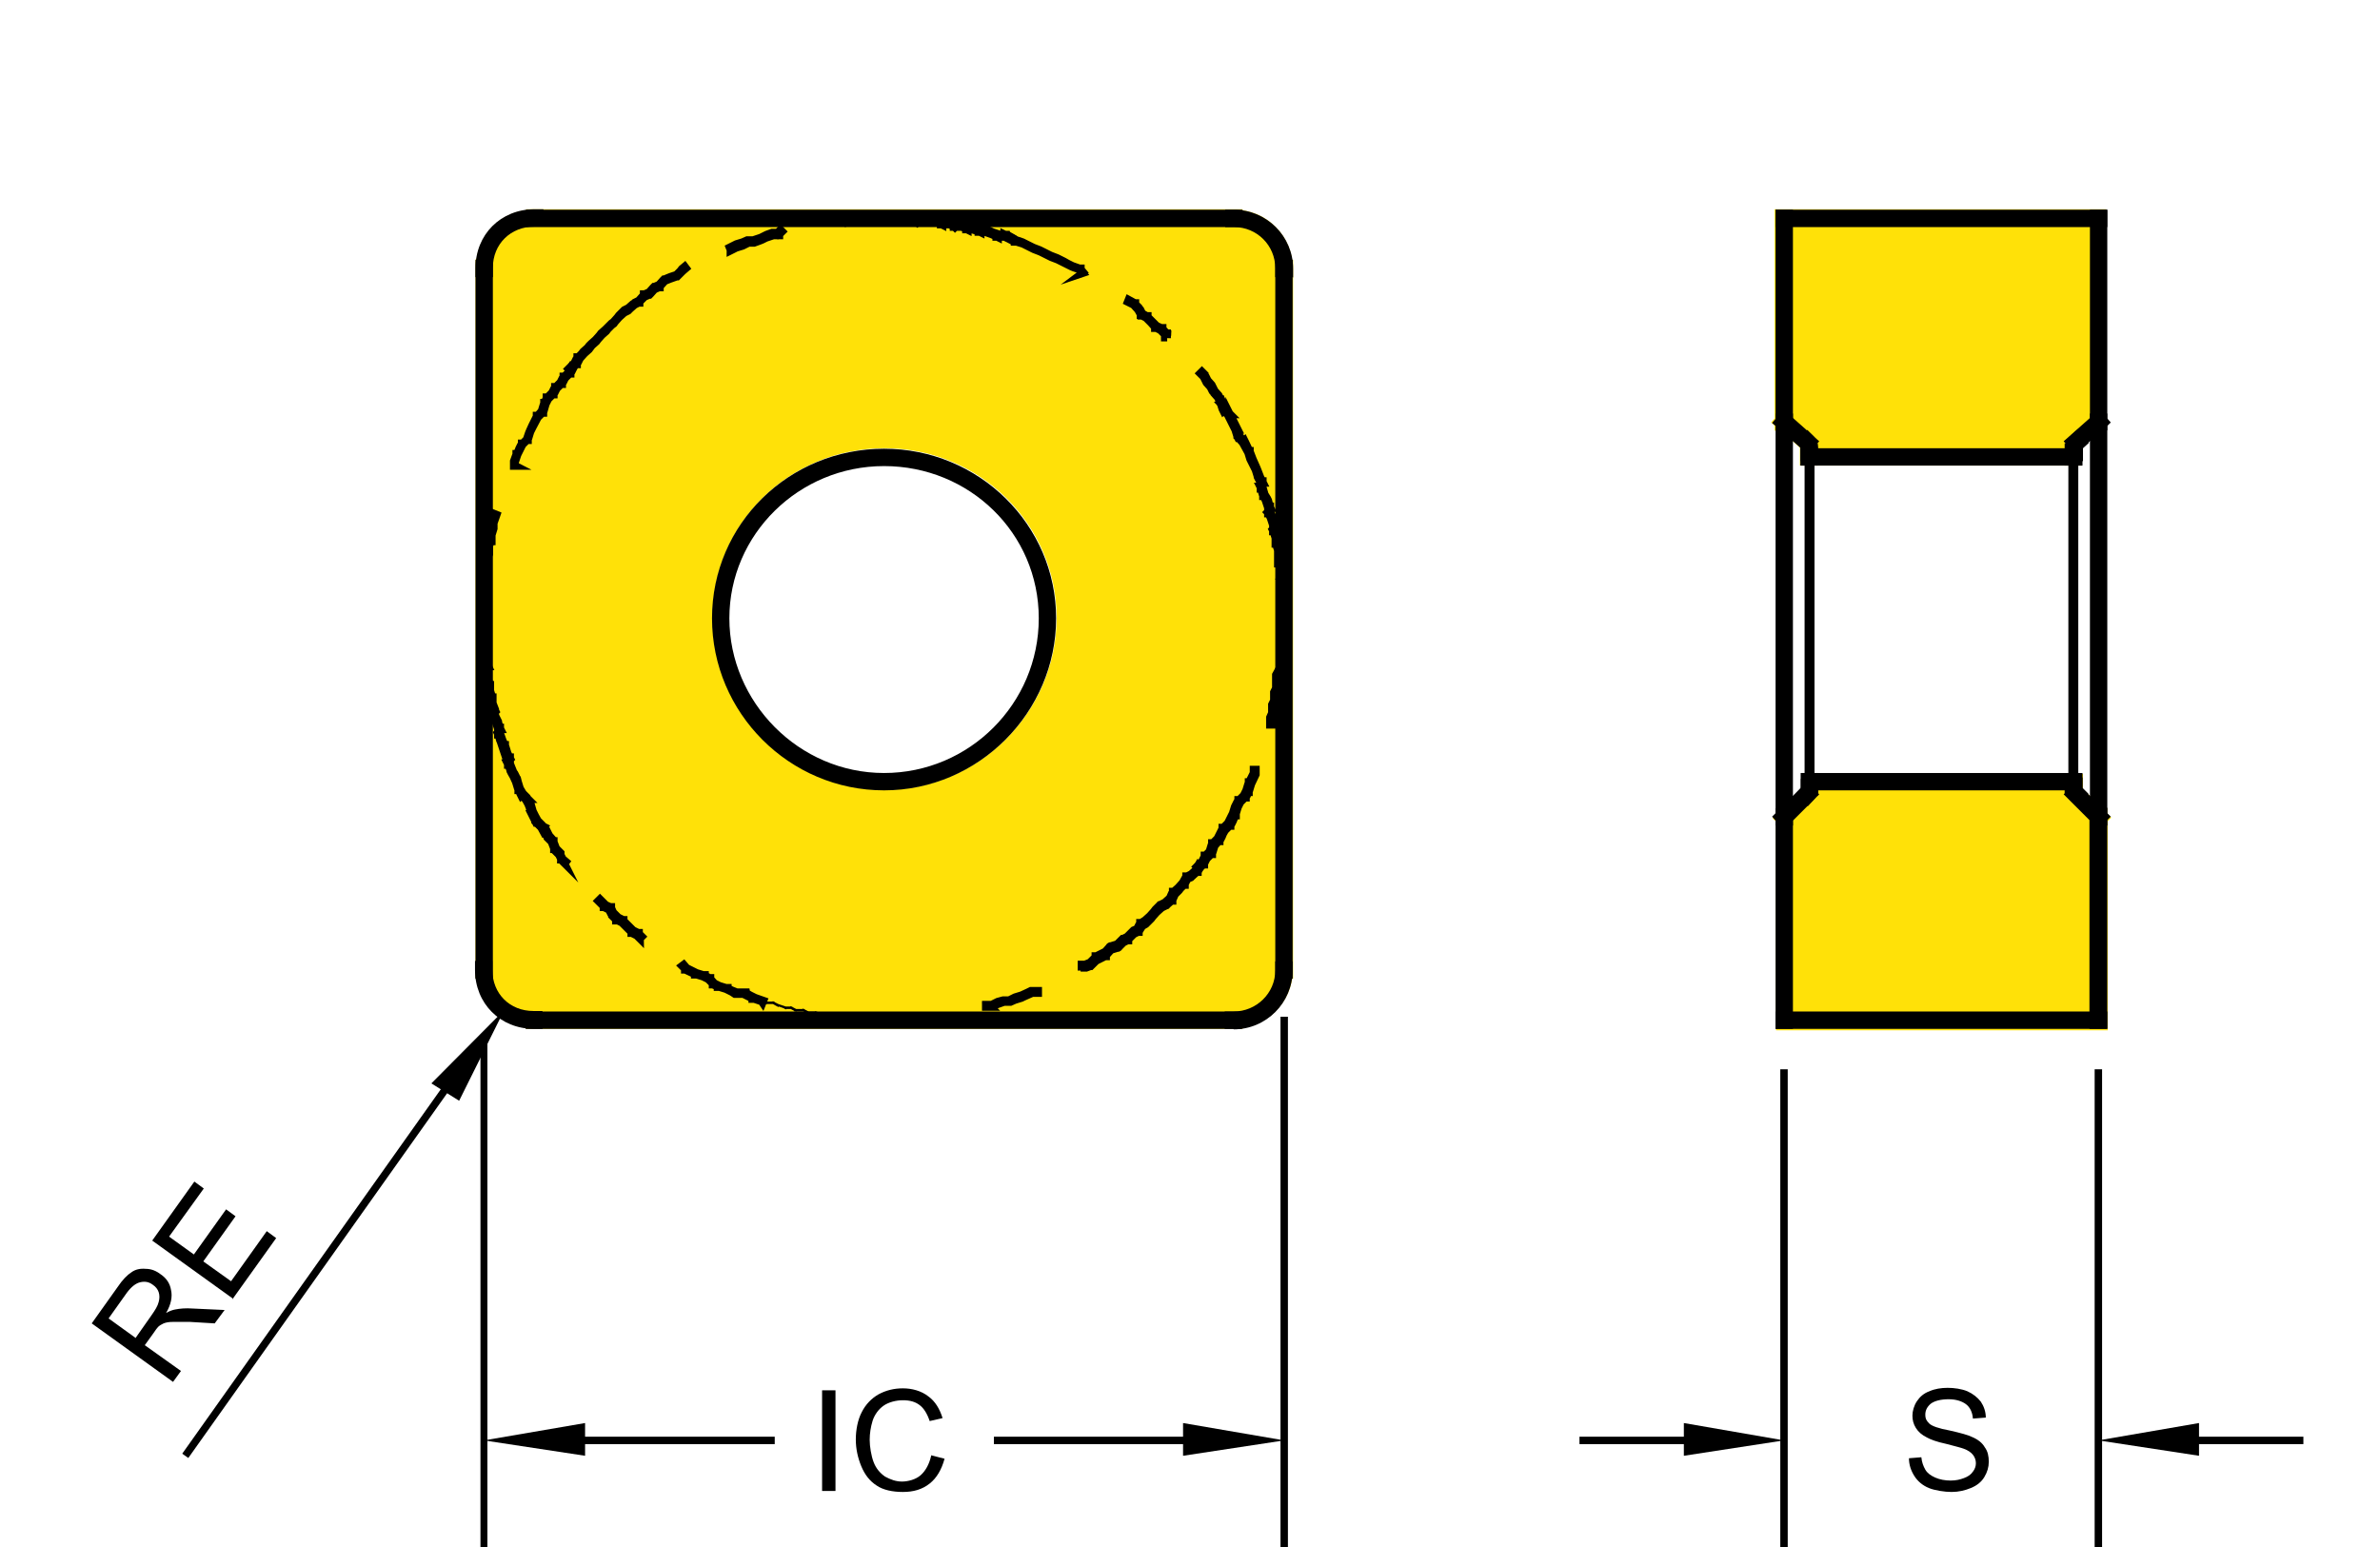 <?xml version="1.0" encoding="UTF-8"?><svg id="Layer_1" xmlns="http://www.w3.org/2000/svg" viewBox="0 0 480 312"><defs><style>.cls-1,.cls-2,.cls-3,.cls-4{fill:none;}.cls-2{stroke-width:1.4px;}.cls-2,.cls-3{stroke-linecap:square;stroke-linejoin:bevel;}.cls-2,.cls-3,.cls-4{stroke:#000;}.cls-5{fill:#ffe108;}.cls-3,.cls-4{stroke-width:1.5px;}.cls-4{stroke-miterlimit:10;}.cls-6{isolation:isolate;}.cls-7{fill-rule:evenodd;}</style></defs><g id="DRW_YG-1_Turning_Insert_SNMG-MM.svg"><polyline class="cls-1" points="0 0 0 303.3 480 303.3 480 0"/><path class="cls-5" d="m425,164v-1h-1l-2.4-2.4-.3-.3h0s-1.2-1.2-1.2-1.2c0,0,0-.2,0-.3v-2.7h-56.8v3.1l-1.6,1.6-2.5,2.5h-1v1l-.7.7.7.7v42.1h66.9v-3.5h0v-37.6h0v-1.1l.7-.7-.7-.7h0Z"/><path class="cls-5" d="m358.1,86.9h1.1l2.4,2.1,1.4,1.3c0,.1,0,.5,0,.9v2.7h56.8v-1h0v-1.8c0-.2,0-.6,0-.8l1.2-1.1h0s.3-.3.3-.3l2.4-2.2h1.1v-1l.7-.6-.7-.8v-42.1h-66.9v42.2l-.7.8.7.6v1Z"/><path class="cls-5" d="m260.6,52.4c-.8-5.2-4.8-9.2-10-10v-.2H106.1v.2c-5.3.7-9.2,4.6-10,9.9h-.2v145h.2c.7,5.3,4.7,9.3,10,10v.2h144.5v-.2c5.1-.8,9.2-4.8,10-9.9h.2V52.4h-.2Zm-82.2,106.9c-19.1,0-34.7-15.6-34.7-34.7s15.6-34.2,34.7-34.2,34.7,15.3,34.7,34.2-15.6,34.7-34.7,34.7"/><line class="cls-3" x1="359.8" y1="216.4" x2="359.8" y2="311.3"/><line class="cls-3" x1="423.2" y1="216.4" x2="423.2" y2="311.3"/><line class="cls-3" x1="339.6" y1="290.5" x2="319.3" y2="290.5"/><line class="cls-3" x1="443.5" y1="290.5" x2="463.8" y2="290.5"/><polygon class="cls-7" points="339.6 293.6 359.8 290.5 339.6 287 339.6 293.6"/><polygon class="cls-7" points="443.5 287 423.2 290.5 443.5 293.6 443.5 287"/><g class="cls-6"><path d="m385,294.1l2.5-.2c.1,1,.4,1.8.8,2.5s1.1,1.2,2,1.6c.9.4,2,.6,3.1.6s1.9-.2,2.7-.5c.8-.3,1.4-.7,1.8-1.3.4-.5.6-1.1.6-1.7s-.2-1.2-.6-1.7-1-.9-1.8-1.2c-.5-.2-1.7-.5-3.6-1-1.9-.4-3.2-.9-3.9-1.3-1-.5-1.7-1.1-2.2-1.9-.5-.8-.7-1.6-.7-2.5s.3-2,.9-2.9c.6-.9,1.4-1.6,2.5-2,1.1-.5,2.4-.7,3.7-.7s2.8.2,4,.7c1.1.5,2,1.2,2.7,2.1.6.9,1,2,1,3.2l-2.6.2c-.1-1.3-.6-2.3-1.4-2.9s-2-1-3.5-1-2.8.3-3.6.9c-.7.6-1.1,1.3-1.1,2.2s.3,1.3.8,1.8c.5.5,1.9,1,4.1,1.4,2.2.5,3.7.9,4.5,1.3,1.2.5,2.1,1.2,2.6,2.1.6.8.8,1.8.8,2.9s-.3,2.1-.9,3.1c-.6,1-1.5,1.7-2.7,2.2-1.2.5-2.5.8-3.9.8s-3.4-.3-4.6-.8c-1.2-.5-2.2-1.3-2.9-2.4s-1.1-2.3-1.1-3.6Z"/></g><polyline class="cls-1" points="0 0 0 303.3 480 303.3 480 0"/><line class="cls-3" x1="89.6" y1="220" x2="37.8" y2="293"/><g class="cls-6"><path d="m34.9,278.7l-16.4-11.8,5.2-7.3c1-1.5,2-2.5,2.8-3,.8-.6,1.8-.8,2.9-.7,1.1,0,2.1.4,3,1.1,1.2.8,1.9,1.9,2.1,3.2.3,1.3,0,2.9-1,4.6.7-.4,1.3-.6,1.8-.7,1-.2,2.2-.3,3.5-.2l6.5.3-2,2.7-5-.3c-1.4,0-2.6,0-3.4,0-.8,0-1.4.1-1.9.3-.4.2-.8.4-1.1.7-.2.2-.5.6-.9,1.2l-1.8,2.5,7.3,5.2-1.6,2.2Zm-7.6-8.8l3.3-4.7c.7-1,1.2-1.8,1.4-2.6.2-.7.2-1.4,0-2-.2-.6-.6-1.1-1.2-1.5-.8-.6-1.6-.7-2.5-.5-.9.2-1.8.9-2.7,2.1l-3.7,5.2,5.4,3.9Z"/></g><g class="cls-6"><path d="m47.1,262l-16.4-11.8,8.5-11.9,1.9,1.4-7,9.7,5,3.6,6.5-9.1,1.9,1.4-6.5,9.1,5.6,4,7.2-10.1,1.9,1.4-8.8,12.3Z"/></g><polygon class="cls-7" points="92.6 222 101.7 203.7 87 218.5 92.6 222"/><line class="cls-2" x1="97.6" y1="211" x2="97.6" y2="311.3"/><line class="cls-3" x1="259" y1="205.8" x2="259" y2="311.3"/><polyline class="cls-1" points="0 0 0 303.3 480 303.3 480 0"/><line class="cls-3" x1="118" y1="290.5" x2="155.5" y2="290.5"/><line class="cls-3" x1="238.6" y1="290.5" x2="201.2" y2="290.5"/><polygon class="cls-7" points="118 287 97.6 290.5 118 293.6 118 287"/><polygon class="cls-7" points="238.6 293.6 259 290.5 238.6 287 238.6 293.6"/><g class="cls-6"><path d="m165.8,300.7v-20.3h2.7v20.3h-2.7Z"/></g><g class="cls-6"><path d="m187.8,293.5l2.7.7c-.6,2.2-1.6,3.9-3,5-1.5,1.2-3.3,1.7-5.4,1.7s-4-.4-5.3-1.3c-1.4-.9-2.4-2.2-3.1-3.9s-1.1-3.5-1.1-5.4.4-4,1.2-5.5c.8-1.6,2-2.8,3.4-3.6,1.5-.8,3.1-1.2,4.9-1.2s3.7.5,5.1,1.6c1.4,1,2.3,2.5,2.9,4.4l-2.6.6c-.5-1.5-1.2-2.6-2-3.2-.9-.7-2-1-3.4-1s-2.9.4-3.9,1.1-1.8,1.8-2.2,3c-.4,1.3-.6,2.6-.6,3.9s.3,3.2.8,4.5c.5,1.3,1.3,2.2,2.3,2.9,1.1.6,2.2,1,3.4,1s2.8-.4,3.8-1.3c1-.9,1.7-2.2,2.1-3.9Z"/></g><polyline class="cls-1" points="0 0 0 303.3 480 303.3 480 0"/><rect x="360.9" y="124.7" width=".5" height=".5"/><rect x="421.5" y="83.4" width="3.5" height="83.1"/><rect x="417.9" y="92" width=".5" height="65.9"/><rect class="cls-4" x="417.9" y="92" width=".5" height="65.9"/><rect x="364.7" y="92" width=".5" height="65.9"/><rect class="cls-4" x="364.7" y="92" width=".5" height="65.9"/><polygon points="364.6 91.6 357.4 85.3 359.7 82.6 366.9 89 364.6 91.6"/><rect x="358.1" y="42.3" width="66.9" height="3.5"/><polygon points="418.6 91.6 416.2 89 421.5 84.3 421.5 42.3 425 42.3 425 84.4 425.7 85.2 425 85.9 425 86.8 423.9 86.8 418.6 91.6"/><rect x="358.1" y="204" width="66.9" height="3.5"/><polygon points="361.6 207.5 358.1 207.5 358.1 165.5 357.4 164.7 358.1 164 358.1 163 359.1 163 364.4 157.7 366.9 160.2 361.6 165.5 361.6 207.5"/><polygon points="425 207.5 421.4 207.5 421.4 165.4 416.2 160.2 416.4 160 416.4 155.9 419.9 155.9 419.9 158.9 423.9 162.9 425 162.9 425 164 425.7 164.7 425 165.4 425 207.5"/><rect x="363.2" y="155.9" width="56.8" height="3.5"/><rect x="416.4" y="89.4" width="3.5" height="4.5"/><rect x="363.2" y="155.9" width="3.5" height="4.5"/><path d="m366.6,93.9h-3.5v-4.5h3.5v4.5Zm-5-7.1h-3.5v-44.5h3.5v44.5Z"/><rect x="363.2" y="90.4" width="56.8" height="3.5"/><path d="m361.6,166.5h-3.5v-83.1h3.5v83.1Zm5-73.5h-3.5v-1.8c0-.5,0-.8,0-1l-1.2-1.2,2.6-2.3,1.2,1.2c1,1,1,2.5,1,3.3v1.8Z"/><path d="m420,93h-3.5v-1.8c0-.8,0-2.3,1.1-3.3l1.3-1.2,2.4,2.6-1.2,1.1c0,.2,0,.7,0,.8v1.8Z"/><path d="m364.6,162.6l-2.6-2.4,1.2-1.3,1.3,1.2-1.3-1.2v-1.8l3.5-.3v1.8c0,.6,0,1.7-.9,2.7l-1.2,1.3Z"/><path d="m418.7,162.6l-1.2-1.2c-1-1-1-2.2-1-2.8v-1.8h3.5v1.8c0,.1,0,.3,0,.3l1.2,1.2-2.5,2.4Z"/><rect x="106" y="204" width="144.5" height="3.5"/><rect x="257.2" y="52.4" width="3.5" height="145"/><rect x="106.1" y="42.3" width="144.5" height="3.5"/><rect x="95.9" y="52.4" width="3.5" height="145"/><path d="m178.3,159.4c-19.1,0-34.7-15.6-34.7-34.7s15.6-34.2,34.7-34.2,34.7,15.3,34.7,34.2-15.6,34.7-34.7,34.7m0-65.4c-17.2,0-31.2,13.8-31.2,30.7s14,31.2,31.2,31.2,31.2-14,31.2-31.2-14-30.7-31.2-30.7"/><path d="m248.8,207.5h-1.8v-3.5h1.8c4.6,0,8.4-3.7,8.4-8.3v-1.8h3.5v1.8c0,6.5-5.3,11.9-11.9,11.9"/><path d="m260.7,55.9h-3.5v-1.8c0-4.6-3.7-8.3-8.3-8.3h-1.8v-3.5h1.8c6.5,0,11.9,5.3,11.9,11.9v1.8Z"/><path d="m99.4,55.9h-3.5v-1.8c0-6.8,5.1-11.9,11.9-11.9h1.8v3.5h-1.8c-4.8,0-8.4,3.5-8.4,8.3v1.8Z"/><path d="m109.5,207.5h-1.8c-6.8,0-11.9-5.1-11.9-11.9v-1.8h3.5v1.8c0,4.8,3.5,8.3,8.3,8.3h1.8v3.5Z"/><polygon points="259.2 124.9 258.7 124.9 258.7 118.6 258.3 117.3 258.2 117.3 258.2 117.1 258.1 116.9 258.2 116.8 258.2 114.6 257.8 113.7 257.7 113.7 257.7 113.5 257.7 113.3 257.7 113.3 257.7 111 257.3 109.7 257.2 109.7 257.2 109.5 257.2 109.3 257.2 109.3 257.2 108.5 256.8 107.2 256.7 107.2 256.7 107 256.6 106.8 256.7 106.7 256.7 105.9 256.2 104.4 255.8 103.6 255.7 103.6 255.7 103.4 255.6 103.3 255.7 103.2 255.7 102.4 255.2 100.9 254.8 100.1 254.7 100.1 254.7 99.9 254.6 99.7 254.6 99.7 254.3 98.6 254.2 98.6 254.2 98.3 254.1 98.1 254.2 98.1 254.2 97.3 253.8 96.6 253.8 96.6 253.7 96.4 253.6 96.2 253.6 96.1 253.2 94.8 252.3 93 252.3 93 252.1 92.6 252.1 92.6 251.7 91.3 250.6 89.3 249.8 88.4 249.7 88.4 249.6 88.2 249.5 88.1 249.5 88 249.1 86.7 248.1 84.7 247.6 83.7 246.8 82.8 246.7 82.9 246.6 82.7 246.5 82.5 246.5 82.5 246 80.9 246.4 80.7 247.1 82.4 247.9 83.3 247.9 83.2 248 83.4 248.2 83.6 248.1 83.6 248.5 84.2 248.5 84.2 248.7 84.7 248.7 84.7 249.5 86.3 249.5 86.3 249.7 86.7 249.6 86.7 250.1 88 250.9 88.9 251 88.8 251.1 89 251.2 89.2 251.2 89.2 252 90.9 252.1 90.9 252.1 91.1 252.2 91.3 252.2 91.3 252.7 92.6 253.5 94.4 253.5 94.4 253.7 94.9 253.7 94.9 254.2 96.2 254.6 97 254.7 97 254.7 97.2 254.8 97.4 254.7 97.4 254.7 98.3 255.1 99.7 255.6 100.5 255.6 100.5 255.7 100.7 255.8 100.9 255.8 100.9 256.1 102.1 256.2 102.1 256.2 102.3 256.3 102.5 256.2 102.5 256.2 103.3 256.6 104 256.6 104 256.8 104.5 256.7 104.5 257.1 105.6 257.2 105.6 257.2 105.8 257.3 106 257.2 106 257.2 106.9 257.7 108.2 257.7 108.2 257.7 108.4 257.8 108.6 257.7 108.6 257.7 109.4 258.2 110.7 258.2 110.7 258.2 110.9 258.3 111.1 258.2 111.2 258.2 113.4 258.6 114.3 258.7 114.3 258.7 114.5 258.8 114.7 258.7 114.7 258.7 117 259.1 118.3 259.2 118.3 259.2 118.5 259.3 118.7 259.2 118.7 259.2 124.9"/><polygon class="cls-4" points="259.2 124.9 258.7 124.9 258.7 118.6 258.3 117.3 258.2 117.3 258.2 117.1 258.1 116.9 258.2 116.8 258.2 114.6 257.8 113.7 257.7 113.7 257.7 113.5 257.7 113.3 257.7 113.3 257.7 111 257.3 109.7 257.2 109.7 257.2 109.5 257.2 109.3 257.2 109.3 257.2 108.5 256.8 107.2 256.7 107.2 256.7 107 256.6 106.8 256.7 106.7 256.7 105.9 256.2 104.4 255.8 103.6 255.7 103.6 255.7 103.4 255.6 103.3 255.7 103.2 255.7 102.4 255.2 100.9 254.8 100.1 254.7 100.1 254.7 99.9 254.6 99.7 254.6 99.7 254.3 98.6 254.2 98.6 254.2 98.3 254.1 98.1 254.2 98.1 254.2 97.3 253.8 96.6 253.8 96.6 253.7 96.4 253.6 96.2 253.6 96.1 253.2 94.8 252.3 93 252.3 93 252.1 92.6 252.1 92.6 251.7 91.3 250.6 89.3 249.8 88.4 249.7 88.4 249.6 88.2 249.5 88.1 249.5 88 249.1 86.7 248.1 84.7 247.6 83.7 246.8 82.8 246.7 82.9 246.6 82.7 246.5 82.5 246.5 82.5 246 80.9 246.4 80.7 247.1 82.4 247.9 83.3 247.9 83.2 248 83.4 248.2 83.6 248.1 83.6 248.5 84.2 248.5 84.2 248.7 84.7 248.7 84.7 249.5 86.3 249.5 86.3 249.7 86.7 249.6 86.7 250.1 88 250.9 88.9 251 88.8 251.1 89 251.2 89.2 251.2 89.2 252 90.9 252.1 90.9 252.1 91.1 252.2 91.3 252.2 91.3 252.7 92.6 253.5 94.4 253.5 94.4 253.7 94.9 253.7 94.9 254.2 96.2 254.6 97 254.7 97 254.7 97.2 254.8 97.4 254.7 97.4 254.7 98.3 255.1 99.7 255.6 100.5 255.6 100.5 255.7 100.7 255.8 100.9 255.8 100.9 256.1 102.1 256.2 102.1 256.2 102.3 256.3 102.5 256.2 102.5 256.2 103.3 256.6 104 256.6 104 256.8 104.5 256.7 104.5 257.1 105.6 257.2 105.6 257.2 105.8 257.3 106 257.2 106 257.2 106.9 257.7 108.2 257.7 108.2 257.7 108.4 257.8 108.6 257.7 108.6 257.7 109.4 258.2 110.7 258.2 110.7 258.2 110.9 258.3 111.1 258.2 111.2 258.2 113.4 258.6 114.3 258.7 114.3 258.7 114.5 258.8 114.7 258.7 114.7 258.7 117 259.1 118.3 259.2 118.3 259.2 118.5 259.3 118.7 259.2 118.7 259.2 124.9"/><path d="m246.2,81.4l-.6-1.2-.8-.9h0s-.1-.2-.1-.2l-.2-.2h0s-.4-.8-.4-.8l-.8-.9h0s-.1-.2-.1-.2v-.2c-.1,0-.1,0-.1,0l-.4-.8-.7-.7.4-.4.6.6h0s0,.2,0,.2l.2.2h0s.4.8.4.8l.8.9h0s.1.2.1.2v.2c.1,0,.1,0,.1,0l.4.8.8.9h0s.1.2.1.2v.2c.1,0,.1,0,.1,0l.5,1-.4.2Zm-10.8-13.3h-.5v-.6l-.9-.9-.8-.4h0c0,0-.1,0-.1,0h-.2c0,0,0-.2,0-.2l-.8-.9-1-1-.8-.4h-.1c0,0,0-.1,0-.1h-.2c0,0,0-.2,0-.2l-.5-.9-.9-1-1.2-.6.2-.5,1.1.6h0c0,0,.1.1.1.1h.2c0,.1,0,.2,0,.2l.7.7h0s.1.2.1.2l.2.2h0s.4.8.4.8l.7.4h0s.2.1.2.1h.2c0,.1,0,.2,0,.2l.7.7h0s.3.3.3.3h0s.8.8.8.8l.9.4h0c0,0,.1,0,.1,0h.2c0,0,0,.2,0,.2l.8.9h.1v.2h.1c0,.1-.1.2-.1.2v.6h0Zm-17-13l-.6-.7-1.2-.4h0s-.5-.2-.5-.2h0s-.6-.3-.6-.3h0s-.4-.2-.4-.2h0s-.8-.4-.8-.4l-1-.5-1.3-.5h0s-.4-.2-.4-.2h0s-1.8-.9-1.8-.9l-1.3-.5h0s-.4-.2-.4-.2h0s-1.8-.9-1.8-.9l-1.3-.4h0s-.2,0-.2,0h-.2c0,0,0-.1,0-.1l-1-.6.2-.4,1.2.7,1.2.4h0s.4.2.4.2h0s1.8.9,1.8.9l1.3.5h0s.4.2.4.2h0s1.8.9,1.8.9l1.3.5h0s.4.2.4.2h0s.6.3.6.3h0s.4.2.4.2h0s.7.4.7.4l1,.5,1.4.5h0c0,0,.1,0,.1,0h.2c0,0,0,.2,0,.2l.5.6-.4.3Z"/><path class="cls-4" d="m246.2,81.4l-.6-1.2-.8-.9h0s-.1-.2-.1-.2l-.2-.2h0s-.4-.8-.4-.8l-.8-.9h0s-.1-.2-.1-.2v-.2c-.1,0-.1,0-.1,0l-.4-.8-.7-.7.4-.4.6.6h0s0,.2,0,.2l.2.2h0s.4.8.4.8l.8.9h0s.1.2.1.2v.2c.1,0,.1,0,.1,0l.4.8.8.9h0s.1.2.1.2v.2c.1,0,.1,0,.1,0l.5,1-.4.2Zm-10.8-13.3h-.5v-.6l-.9-.9-.8-.4h0c0,0-.1,0-.1,0h-.2c0,0,0-.2,0-.2l-.8-.9-1-1-.8-.4h-.1c0,0,0-.1,0-.1h-.2c0,0,0-.2,0-.2l-.5-.9-.9-1-1.2-.6.2-.5,1.1.6h0c0,0,.1.1.1.1h.2c0,.1,0,.2,0,.2l.7.7h0s.1.2.1.2l.2.2h0s.4.8.4.8l.7.4h0s.2.1.2.1h.2c0,.1,0,.2,0,.2l.7.7h0s.3.3.3.3h0s.8.8.8.8l.9.4h0c0,0,.1,0,.1,0h.2c0,0,0,.2,0,.2l.8.9h.1v.2h.1c0,.1-.1.2-.1.2v.6h0Zm-17-13l-.6-.7-1.2-.4h0s-.5-.2-.5-.2h0s-.6-.3-.6-.3h0s-.4-.2-.4-.2h0s-.8-.4-.8-.4l-1-.5-1.3-.5h0s-.4-.2-.4-.2h0s-1.8-.9-1.8-.9l-1.3-.5h0s-.4-.2-.4-.2h0s-1.8-.9-1.8-.9l-1.3-.4h0s-.2,0-.2,0h-.2c0,0,0-.1,0-.1l-1-.6.2-.4,1.2.7,1.2.4h0s.4.2.4.2h0s1.8.9,1.8.9l1.3.5h0s.4.2.4.2h0s1.8.9,1.8.9l1.3.5h0s.4.2.4.2h0s.6.3.6.3h0s.4.2.4.2h0s.7.4.7.4l1,.5,1.4.5h0c0,0,.1,0,.1,0h.2c0,0,0,.2,0,.2l.5.6-.4.3Z"/><polygon points="203.8 48.4 202.6 47.8 201.3 47.8 201.3 47.9 201.1 47.8 200.9 47.8 200.9 47.7 200 47.3 198.6 46.8 197.8 46.8 197.8 46.9 197.6 46.8 197.3 46.8 197.3 46.7 196 46.3 195.2 46.3 195.2 46.4 195 46.3 194.8 46.3 194.8 46.2 194 45.8 192.7 45.8 192.6 45.9 192.5 45.8 192.3 45.8 192.3 45.7 191.5 45.3 190.1 45.3 190.1 45.4 189.9 45.3 189.7 45.3 189.7 45.2 188.9 44.8 185.1 44.8 185 44.9 184.9 44.8 184.7 44.8 184.7 44.7 183.8 44.3 172.3 44.3 171 44.7 171 44.8 170.8 44.8 170.6 44.9 170.5 44.8 167.4 44.8 167.4 44.3 170.7 44.3 172 43.8 172 43.8 172.2 43.8 172.4 43.7 172.4 43.8 183.7 43.8 183.8 43.7 184 43.8 184.2 43.8 184.2 43.9 185 44.3 188.8 44.3 188.9 44.2 189 44.3 189.2 44.3 189.2 44.4 190.1 44.8 191.4 44.8 191.4 44.7 191.6 44.8 191.8 44.8 191.8 44.9 192.6 45.3 193.9 45.3 193.9 45.2 194.1 45.3 194.3 45.3 194.3 45.4 195.1 45.8 195.9 45.8 195.9 45.7 196.1 45.8 196.3 45.8 196.3 45.9 197.6 46.3 198.4 46.3 198.5 46.2 198.7 46.3 198.9 46.3 198.9 46.4 200 46.8 200 46.7 200.2 46.8 200.5 46.9 200.4 46.9 201.2 47.3 202.5 47.3 202.5 47.2 202.7 47.3 202.9 47.3 202.9 47.4 204 47.9 203.8 48.4"/><polygon class="cls-4" points="203.8 48.4 202.6 47.8 201.3 47.8 201.3 47.9 201.1 47.8 200.9 47.8 200.9 47.7 200 47.3 198.6 46.8 197.8 46.8 197.8 46.9 197.6 46.8 197.3 46.8 197.3 46.7 196 46.3 195.2 46.3 195.2 46.4 195 46.3 194.8 46.3 194.8 46.2 194 45.8 192.7 45.8 192.6 45.9 192.5 45.8 192.3 45.8 192.3 45.7 191.5 45.3 190.1 45.3 190.1 45.4 189.9 45.3 189.7 45.3 189.7 45.2 188.9 44.8 185.1 44.8 185 44.9 184.9 44.8 184.7 44.8 184.7 44.7 183.8 44.3 172.3 44.3 171 44.7 171 44.8 170.8 44.8 170.6 44.9 170.5 44.8 167.4 44.8 167.4 44.3 170.7 44.3 172 43.8 172 43.8 172.2 43.8 172.4 43.7 172.4 43.8 183.7 43.8 183.8 43.7 184 43.8 184.2 43.8 184.2 43.9 185 44.3 188.8 44.3 188.9 44.2 189 44.3 189.2 44.3 189.2 44.4 190.1 44.8 191.4 44.8 191.4 44.7 191.6 44.8 191.8 44.8 191.8 44.9 192.6 45.3 193.9 45.3 193.9 45.2 194.1 45.3 194.3 45.3 194.3 45.4 195.1 45.8 195.9 45.8 195.9 45.7 196.1 45.8 196.3 45.8 196.3 45.9 197.6 46.3 198.4 46.3 198.5 46.2 198.7 46.3 198.9 46.3 198.9 46.4 200 46.8 200 46.7 200.2 46.8 200.5 46.9 200.4 46.9 201.2 47.3 202.5 47.3 202.5 47.2 202.7 47.3 202.9 47.3 202.9 47.4 204 47.9 203.8 48.4"/><path d="m115,74.8l-.4-.4,1.2-1.2.4-.8h0s.2-.2.2-.2v-.2c.1,0,.2,0,.2,0l.7-.7h0s.3-.4.3-.4h0s.9-.8.9-.8l.3-.4h0s.2-.2.2-.2l.2-.2h0s.9-.8.9-.8l.8-.9h0s.3-.4.3-.4h0s.9-.8.9-.8l.8-.8h0s.4-.4.4-.4h0s.4-.3.4-.3l.8-.9h0s.3-.4.3-.4h0s.7-.7.7-.7h0s.2-.2.2-.2l.2-.2h0s.8-.4.8-.4l.9-.8h0c0,0,.2-.1.2-.1l.2-.2h0s.8-.4.8-.4l.8-.9h0c0,0,.2-.2.2-.2v-.2c.1,0,.2,0,.2,0l.9-.4.8-.9h0c0,0,.2-.2.2-.2h.1c0-.1,0,0,0,0l.9-.4.8-.9h0c0,0,.2-.2.2-.2h.1c0-.1,0,0,0,0l.7-.3h0s.5-.2.5-.2h0s1.2-.4,1.2-.4l.8-.8h0s.3-.4.3-.4h0s.6-.5.6-.5l.3.4-.7.6-.9.9h0c0,0-.2.2-.2.2h-.1c0,.1,0,0,0,0l-1.4.5-1,.4-.8.9h0c0,0-.2.2-.2.2v.2c-.1,0-.2,0-.2,0l-.9.4-.8.9h0c0,0-.2.2-.2.2h-.1c0,.1,0,0,0,0l-.9.4-.8.8h0c0,0-.2.2-.2.2v.2c-.1,0-.2,0-.2,0l-.8.4-.9.8h0s-.2.2-.2.2l-.2.2h0s-.8.4-.8.4l-1,.9-.8.9h0s-.3.4-.3.4h0s-.4.3-.4.3l-.8.8h0s-.3.4-.3.4h0s-.9.8-.9.8l-.8.9h0s-.3.4-.3.4h0s-.9.8-.9.8l-.3.4h0s-.3.4-.3.4h0s-.9.8-.9.8l-.9,1-.4.8h0c0,0-.2.2-.2.2v.2c0,0-.2,0-.2,0l-1.1,1.1Zm32.3-24.4l-.2-.5,1-.5h0s.4-.2.4-.2h0s1.3-.4,1.3-.4l.9-.4h0c0,0,.2,0,.2,0h.2c0,0,0,0,0,0h.8l1.5-.5.8-.4h0s.4-.2.4-.2h0s1.1-.4,1.1-.4h0c0,0,.2,0,.2,0h.2c0,0,0,0,0,0h.7l.6-.6.4.4-.6.6v.2h-.3c0,.1-.1,0-.1,0h-.8l-1.5.5-.8.4h0s-.5.2-.5.2h0s-1.1.4-1.1.4h0c0,0-.2,0-.2,0h-.2c0,0,0,0,0,0h-.7l-.8.4h0s-.4.2-.4.2h0s-1.3.4-1.3.4l-1.2.6Z"/><path class="cls-4" d="m115,74.8l-.4-.4,1.2-1.2.4-.8h0s.2-.2.2-.2v-.2c.1,0,.2,0,.2,0l.7-.7h0s.3-.4.3-.4h0s.9-.8.9-.8l.3-.4h0s.2-.2.2-.2l.2-.2h0s.9-.8.9-.8l.8-.9h0s.3-.4.3-.4h0s.9-.8.9-.8l.8-.8h0s.4-.4.4-.4h0s.4-.3.4-.3l.8-.9h0s.3-.4.3-.4h0s.7-.7.7-.7h0s.2-.2.2-.2l.2-.2h0s.8-.4.8-.4l.9-.8h0c0,0,.2-.1.2-.1l.2-.2h0s.8-.4.8-.4l.8-.9h0c0,0,.2-.2.2-.2v-.2c.1,0,.2,0,.2,0l.9-.4.8-.9h0c0,0,.2-.2.2-.2h.1c0-.1,0,0,0,0l.9-.4.8-.9h0c0,0,.2-.2.2-.2h.1c0-.1,0,0,0,0l.7-.3h0s.5-.2.5-.2h0s1.2-.4,1.2-.4l.8-.8h0s.3-.4.3-.4h0s.6-.5.6-.5l.3.4-.7.6-.9.9h0c0,0-.2.2-.2.2h-.1c0,.1,0,0,0,0l-1.4.5-1,.4-.8.9h0c0,0-.2.2-.2.2v.2c-.1,0-.2,0-.2,0l-.9.4-.8.9h0c0,0-.2.2-.2.2h-.1c0,.1,0,0,0,0l-.9.4-.8.8h0c0,0-.2.2-.2.2v.2c-.1,0-.2,0-.2,0l-.8.4-.9.8h0s-.2.2-.2.2l-.2.2h0s-.8.4-.8.4l-1,.9-.8.9h0s-.3.4-.3.4h0s-.4.3-.4.3l-.8.8h0s-.3.4-.3.4h0s-.9.8-.9.8l-.8.9h0s-.3.4-.3.4h0s-.9.8-.9.8l-.3.4h0s-.3.4-.3.4h0s-.9.8-.9.8l-.9,1-.4.8h0c0,0-.2.2-.2.2v.2c0,0-.2,0-.2,0l-1.1,1.1Zm32.3-24.4l-.2-.5,1-.5h0s.4-.2.4-.2h0s1.3-.4,1.3-.4l.9-.4h0c0,0,.2,0,.2,0h.2c0,0,0,0,0,0h.8l1.5-.5.8-.4h0s.4-.2.4-.2h0s1.1-.4,1.1-.4h0c0,0,.2,0,.2,0h.2c0,0,0,0,0,0h.7l.6-.6.4.4-.6.6v.2h-.3c0,.1-.1,0-.1,0h-.8l-1.5.5-.8.4h0s-.5.2-.5.2h0s-1.1.4-1.1.4h0c0,0-.2,0-.2,0h-.2c0,0,0,0,0,0h-.7l-.8.4h0s-.4.2-.4.2h0s-1.3.4-1.3.4l-1.2.6Z"/><path d="m98.5,114.8h-.5v-2.1h0s0-.2,0-.2v-.2h0l.4-.9v-1.3h0s0-.2,0-.2v-.2h0l.4-.8v-.8h0s0-.2,0-.2v-.2h0l.4-1.3v-.8h0s0-.2,0-.2v-.2h0l.5-1.6.5.2-.6,1.7v.7h0s0,.2,0,.2v.2h0l-.4,1.3v.9h0s0,.2,0,.2v.2h-.1l-.4.8v1.3h0s0,.2,0,.2v.2h0l-.4.9v2.2h0Zm5.6-20.8h-.5v-.6h0s0-.2,0-.2v-.2h0l.4-1.1h0s.1-.2.1-.2v-.2c0,0,.1,0,.1,0l.3-.6h0l.2-.5h0s.3-.6.3-.6h0s.2-.2.2-.2v-.2c.1,0,.2,0,.2,0l.8-.8.4-1.2h0s.2-.5.2-.5h0s.5-1.1.5-1.1h0l.3-.6h0l.2-.4.3-.6h0s.1-.2.1-.2v-.2c.1,0,.2,0,.2,0l.8-.9.4-1.3h0s.1-.2.1-.2v-.2c0,0,.1,0,.1,0l.3-.7h0s.1-.2.1-.2v-.2c0,0,.2,0,.2,0l.9-.9.4-.8h0s.2-.2.2-.2v-.2c.1,0,.2,0,.2,0l.9-.9.4-.8h0s.2-.2.2-.2v-.2c.1,0,.2,0,.2,0l.9-.9.6-1.2.5.2-.5,1h0s-.2.2-.2.2v.2c0,0-.2,0-.2,0l-.9.9-.4.8h0s-.2.2-.2.2v.2c0,0-.2,0-.2,0l-.9.9-.4.8h0s-.2.2-.2.2v.2c-.1,0-.2,0-.2,0l-.9.9-.5,1-.4,1.4h0c0,0-.1.2-.1.2v.2c0,0-.2,0-.2,0l-.9.9-1,1.9-.5,1-.4,1.3h0c0,0-.1.2-.1.2v.2c0,0-.2,0-.2,0l-.9.9-1,2-.5,1.5v.7h0Z"/><path class="cls-4" d="m98.5,114.8h-.5v-2.1h0s0-.2,0-.2v-.2h0l.4-.9v-1.3h0s0-.2,0-.2v-.2h0l.4-.8v-.8h0s0-.2,0-.2v-.2h0l.4-1.3v-.8h0s0-.2,0-.2v-.2h0l.5-1.6.5.2-.6,1.7v.7h0s0,.2,0,.2v.2h0l-.4,1.3v.9h0s0,.2,0,.2v.2h-.1l-.4.8v1.3h0s0,.2,0,.2v.2h0l-.4.9v2.2h0Zm5.6-20.8h-.5v-.6h0s0-.2,0-.2v-.2h0l.4-1.1h0s.1-.2.1-.2v-.2c0,0,.1,0,.1,0l.3-.6h0l.2-.5h0s.3-.6.3-.6h0s.2-.2.2-.2v-.2c.1,0,.2,0,.2,0l.8-.8.4-1.2h0s.2-.5.2-.5h0s.5-1.1.5-1.1h0l.3-.6h0l.2-.4.3-.6h0s.1-.2.1-.2v-.2c.1,0,.2,0,.2,0l.8-.9.4-1.3h0s.1-.2.1-.2v-.2c0,0,.1,0,.1,0l.3-.7h0s.1-.2.1-.2v-.2c0,0,.2,0,.2,0l.9-.9.4-.8h0s.2-.2.2-.2v-.2c.1,0,.2,0,.2,0l.9-.9.4-.8h0s.2-.2.2-.2v-.2c.1,0,.2,0,.2,0l.9-.9.6-1.2.5.2-.5,1h0s-.2.2-.2.2v.2c0,0-.2,0-.2,0l-.9.9-.4.8h0s-.2.2-.2.2v.2c0,0-.2,0-.2,0l-.9.9-.4.8h0s-.2.2-.2.2v.2c-.1,0-.2,0-.2,0l-.9.9-.5,1-.4,1.4h0c0,0-.1.2-.1.2v.2c0,0-.2,0-.2,0l-.9.9-1,1.9-.5,1-.4,1.3h0c0,0-.1.2-.1.2v.2c0,0-.2,0-.2,0l-.9.9-1,2-.5,1.5v.7h0Z"/><polygon points="109.7 168 109.1 166.9 108.2 166 108.1 166 108 165.8 107.9 165.7 107.9 165.6 107.6 165 107.6 165 107.4 164.6 107.4 164.6 107.1 164 107.1 164 106.9 163.6 107 163.5 106.5 162.2 106 161.3 105.2 160.4 105.1 160.5 105 160.3 104.9 160.1 104.9 160.1 104.6 159.4 104.5 159.4 104.5 159.2 104.4 159 104.4 159 104 157.7 103.5 156.6 103.1 155.9 103.1 155.9 103 155.7 102.9 155.5 102.9 155.4 102.5 154.3 102.4 154.3 102.4 154.1 102.3 153.9 102.4 153.9 102.4 153 102.1 152.3 102.1 152.3 101.9 151.9 101.9 151.9 101.5 150.6 101 149.7 101 149.8 100.9 149.5 100.8 149.3 100.8 149.3 100.5 148.2 100.4 148.2 100.4 148 100.3 147.8 100.4 147.7 100.4 147 99.9 145.5 99.5 144.6 99.4 144.6 99.4 144.4 99.3 144.2 99.4 144.2 99.4 143.4 98.9 142.1 98.9 142.1 98.9 141.9 98.8 141.7 98.9 141.7 98.9 140.9 98.4 139.6 98.4 139.6 98.4 139.4 98.3 139.2 98.4 139.2 98.4 138.4 98 137 97.9 137 97.9 136.8 97.8 136.6 97.9 136.6 97.9 134.3 97.5 133.5 97.4 133.5 97.4 133.3 97.3 133.1 97.4 133 97.4 124.4 97.9 124.4 97.9 133.2 98.3 134 98.4 134 98.4 134.2 98.5 134.4 98.4 134.4 98.4 136.7 98.8 138.1 98.9 138.1 98.9 138.3 98.9 138.5 98.9 138.5 98.9 139.3 99.3 140.6 99.4 140.6 99.4 140.8 99.4 141 99.4 141 99.4 141.8 99.9 143.1 99.9 143.1 99.9 143.3 100 143.5 99.9 143.6 99.9 144.3 100.3 145.1 100.3 145.1 100.4 145.3 100.5 145.5 100.5 145.6 100.8 146.7 100.9 146.7 100.9 146.9 101 147.1 100.9 147.1 100.9 147.9 101.4 149.3 101.8 150.2 101.9 150.2 101.9 150.4 102 150.6 102 150.6 102.4 151.9 102.8 152.7 102.9 152.7 102.9 152.9 103 153.1 102.9 153.2 102.9 154 103.5 155.5 103.8 156.2 103.9 156.2 104.1 156.6 104.1 156.7 104.3 157.3 104.4 157.3 104.5 157.7 104.5 157.7 104.9 159 105.5 160 106.3 160.8 106.3 160.8 106.4 161 106.6 161.2 106.5 161.2 106.9 161.8 106.9 161.8 107 162 107.1 162.2 107.1 162.2 107.5 163.6 108 164.6 108.5 165.5 109.4 166.4 109.4 166.4 109.5 166.6 109.7 166.7 109.6 166.8 110.1 167.8 109.7 168"/><polygon class="cls-4" points="109.7 168 109.1 166.9 108.2 166 108.1 166 108 165.8 107.9 165.7 107.9 165.6 107.6 165 107.6 165 107.4 164.6 107.4 164.6 107.1 164 107.1 164 106.9 163.6 107 163.5 106.5 162.2 106 161.3 105.2 160.4 105.1 160.5 105 160.3 104.9 160.1 104.9 160.1 104.6 159.4 104.5 159.4 104.5 159.2 104.4 159 104.4 159 104 157.7 103.5 156.6 103.1 155.9 103.1 155.9 103 155.7 102.9 155.5 102.9 155.4 102.5 154.3 102.4 154.3 102.4 154.1 102.3 153.9 102.4 153.9 102.4 153 102.1 152.3 102.1 152.3 101.9 151.9 101.9 151.9 101.5 150.6 101 149.7 101 149.8 100.9 149.5 100.8 149.3 100.8 149.3 100.5 148.2 100.4 148.2 100.4 148 100.3 147.8 100.4 147.7 100.4 147 99.9 145.5 99.5 144.6 99.4 144.6 99.4 144.4 99.3 144.2 99.4 144.2 99.4 143.4 98.9 142.1 98.9 142.1 98.9 141.9 98.8 141.7 98.9 141.7 98.9 140.9 98.4 139.6 98.4 139.6 98.4 139.4 98.3 139.2 98.4 139.2 98.4 138.4 98 137 97.9 137 97.9 136.8 97.8 136.6 97.9 136.6 97.9 134.3 97.5 133.5 97.4 133.5 97.4 133.3 97.3 133.1 97.4 133 97.4 124.4 97.9 124.4 97.9 133.2 98.3 134 98.4 134 98.4 134.2 98.5 134.4 98.4 134.4 98.4 136.7 98.8 138.1 98.9 138.1 98.9 138.3 98.9 138.5 98.9 138.5 98.9 139.3 99.3 140.6 99.4 140.6 99.4 140.8 99.4 141 99.4 141 99.4 141.8 99.9 143.1 99.9 143.1 99.9 143.3 100 143.5 99.9 143.6 99.9 144.3 100.3 145.1 100.3 145.1 100.4 145.3 100.5 145.5 100.5 145.6 100.8 146.7 100.9 146.7 100.9 146.9 101 147.1 100.9 147.1 100.9 147.9 101.4 149.3 101.8 150.2 101.9 150.2 101.9 150.4 102 150.6 102 150.6 102.4 151.9 102.8 152.7 102.9 152.7 102.9 152.9 103 153.1 102.9 153.2 102.9 154 103.5 155.5 103.8 156.2 103.9 156.2 104.1 156.6 104.1 156.7 104.3 157.3 104.4 157.3 104.5 157.7 104.5 157.7 104.9 159 105.5 160 106.3 160.8 106.3 160.8 106.4 161 106.6 161.2 106.5 161.2 106.9 161.8 106.9 161.8 107 162 107.1 162.2 107.1 162.2 107.5 163.6 108 164.6 108.5 165.5 109.4 166.4 109.4 166.4 109.5 166.6 109.7 166.7 109.6 166.8 110.1 167.8 109.7 168"/><path d="m153.6,202l-1.5-.5h0s-.2,0-.2,0h-.2c0,0,0-.1,0-.1l-.6-.3h0s-1.2-.6-1.2-.6h-1.3c0,0-.2,0-.2,0h-.2c0,0-.6-.4-.6-.4h0s-.4-.2-.4-.2h0s-.8-.4-.8-.4l-1.3-.4h0s-.2,0-.2,0h-.2c0,0,0-.1,0-.1l-.7-.3h0s-.1-.1-.1-.1h-.2c0,0,0-.2,0-.2l-.9-.9-1-.5-1.3-.4h0s-.2,0-.2,0h-.2c0,0,0-.1,0-.1l-1.7-.8h0c0,0-.1-.1-.1-.1h-.2c0,0,0-.2,0-.2l-.6-.6.4-.3.6.7,2,1,1.3.4h0s.2,0,.2,0h.2c0,0,0,.1,0,.1l.7.4h0s.2.1.2.1h.2c0,.1,0,.2,0,.2l.8.9,1,.5,1.3.4h0s.2,0,.2,0h.2c0,0,0,.1,0,.1l.8.4,1,.4h1.4c0,0,.2,0,.2,0h.2c0,.1.9.6.9.6l1,.5,1.7.6-.2.5Zm-24.5-12.6l-.7-.7-.8-.4h0c0,0-.1-.1-.1-.1h-.2c0,0,0-.2,0-.2l-1.9-1.9-.8-.4h0c0,0-.2,0-.2,0h-.2c0-.1,0-.2,0-.2l-.8-.8h0s0-.2,0-.2l-.2-.2h0s-.4-.8-.4-.8l-.8-.4h0c0,0-.1-.1-.1-.1h-.2c0,0,0-.2,0-.2l-1.1-1.1.4-.4,1.2,1.2.9.4h.1c0,0,0,0,0,0h.1c0,0,0,.2,0,.2l.4.9,1,1,.8.4h0s.1.1.1.1h.2c0,0,0,.2,0,.2l1.9,1.9.8.4h0s.2.1.2.1h.2c0,0,0,.2,0,.2l.6.6-.4.4Zm-15.2-15.2l-.6-.6h0s0-.2,0-.2h-.2c0-.1,0-.2,0-.2l-.4-.8-.9-.9h0s0-.2,0-.2h-.1c0-.1,0-.2,0-.2l-.5-1.3-.8-.8h0s0-.2,0-.2l-.2-.2h0s-.5-1.1-.5-1.1l.5-.2.6,1.2.8.9h0s0,.2,0,.2h.1c0,.1,0,.2,0,.2l.5,1.3.9.9h0s0,.2,0,.2v.2c.1,0,0,0,0,0l.4.8.7.6-.3.4Z"/><path class="cls-4" d="m153.6,202l-1.5-.5h0s-.2,0-.2,0h-.2c0,0,0-.1,0-.1l-.6-.3h0s-1.2-.6-1.2-.6h-1.3c0,0-.2,0-.2,0h-.2c0,0-.6-.4-.6-.4h0s-.4-.2-.4-.2h0s-.8-.4-.8-.4l-1.3-.4h0s-.2,0-.2,0h-.2c0,0,0-.1,0-.1l-.7-.3h0s-.1-.1-.1-.1h-.2c0,0,0-.2,0-.2l-.9-.9-1-.5-1.3-.4h0s-.2,0-.2,0h-.2c0,0,0-.1,0-.1l-1.7-.8h0c0,0-.1-.1-.1-.1h-.2c0,0,0-.2,0-.2l-.6-.6.4-.3.6.7,2,1,1.3.4h0s.2,0,.2,0h.2c0,0,0,.1,0,.1l.7.4h0s.2.1.2.1h.2c0,.1,0,.2,0,.2l.8.9,1,.5,1.3.4h0s.2,0,.2,0h.2c0,0,0,.1,0,.1l.8.4,1,.4h1.4c0,0,.2,0,.2,0h.2c0,.1.9.6.9.6l1,.5,1.7.6-.2.5Zm-24.5-12.6l-.7-.7-.8-.4h0c0,0-.1-.1-.1-.1h-.2c0,0,0-.2,0-.2l-1.9-1.9-.8-.4h0c0,0-.2,0-.2,0h-.2c0-.1,0-.2,0-.2l-.8-.8h0s0-.2,0-.2l-.2-.2h0s-.4-.8-.4-.8l-.8-.4h0c0,0-.1-.1-.1-.1h-.2c0,0,0-.2,0-.2l-1.1-1.1.4-.4,1.2,1.2.9.4h.1c0,0,0,0,0,0h.1c0,0,0,.2,0,.2l.4.9,1,1,.8.4h0s.1.1.1.1h.2c0,0,0,.2,0,.2l1.9,1.9.8.4h0s.2.1.2.1h.2c0,0,0,.2,0,.2l.6.6-.4.4Zm-15.2-15.2l-.6-.6h0s0-.2,0-.2h-.2c0-.1,0-.2,0-.2l-.4-.8-.9-.9h0s0-.2,0-.2h-.1c0-.1,0-.2,0-.2l-.5-1.3-.8-.8h0s0-.2,0-.2l-.2-.2h0s-.5-1.1-.5-1.1l.5-.2.6,1.2.8.9h0s0,.2,0,.2h.1c0,.1,0,.2,0,.2l.5,1.3.9.9h0s0,.2,0,.2v.2c.1,0,0,0,0,0l.4.8.7.6-.3.4Z"/><polygon points="175.9 206.1 175.7 206 175.5 206 175.5 205.9 174.6 205.5 169.8 205.5 169.8 205.6 169.6 205.5 169.4 205.5 169.4 205.4 168.1 205 165.8 205 165.7 205.1 165.5 205 165.3 205 165.3 204.9 164.5 204.5 163.2 204.5 163.2 204.6 163 204.5 162.8 204.5 162.8 204.4 162 204 160.6 204 160.6 204.1 160.4 204 160.2 204 160.2 203.9 159.5 203.5 158.6 203.5 158.6 203.6 158.4 203.5 158.2 203.5 158.2 203.4 157.1 203 157 203.1 156.8 203 156.6 202.9 156.6 202.9 155.9 202.5 154.6 202.5 154.6 202.6 154.4 202.5 154.2 202.5 154.2 202.4 153.1 201.9 153.3 201.4 154.5 202 155.8 202 155.9 201.9 156 202 156.2 202 156.2 202.1 157 202.5 158.5 203 159.4 203 159.4 202.9 159.6 203 159.8 203 159.8 203.1 160.6 203.5 161.8 203.5 161.9 203.4 162.1 203.5 162.3 203.5 162.3 203.6 163.1 204 164.4 204 164.5 203.9 164.6 204 164.8 204 164.8 204.1 165.7 204.5 168 204.5 168 204.4 168.2 204.5 168.4 204.5 168.4 204.6 169.7 205 174.5 205 174.6 204.9 174.8 205 174.9 205 174.9 205.1 175.8 205.5 180.8 205.5 182 205.1 182 205 182.3 205 182.5 204.9 182.5 205 187.3 205 189.1 204.4 189.2 204.9 187.6 205.4 187.6 205.5 187.4 205.5 187.2 205.6 187.2 205.5 182.3 205.5 181.1 206 181.1 206 180.9 206 180.7 206.1 180.6 206 175.9 206 175.9 206.1"/><path d="m199.9,203.1h0c0,0-1.1,0-1.1,0v-.5h1.2l.8-.4h0s.4-.2.4-.2h0s1.1-.3,1.1-.3h0c0,0,.2,0,.2,0h.2c0,0,0,0,0,0h.8l.8-.4h0s.4-.2.4-.2h0s1.3-.4,1.3-.4l1.3-.6h0s.6-.3.6-.3h0c0,0,.2,0,.2,0h.2c0,0,0,0,0,0h1.1v.5h-1.2l-1.8.8h0s-.4.2-.4.2h0s-1.3.4-1.3.4l-.9.4h0c0,0-.2,0-.2,0h-.2c0,0,0,0,0,0h-.9l-1.4.5-.9.4h0c0,0-.2,0-.2,0h-.2Zm18.8-8.1h0c0,0-.6,0-.6,0v-.5h.7l1-.4.9-.9h0c0,0,.2-.2.2-.2v-.2c.1,0,.2,0,.2,0l1.8-.9.8-.9h0c0-.1.2-.2.2-.2h.1c0-.1,0,0,0,0l1.3-.4.9-.9h0c0,0,.2-.2.2-.2h.1c0-.1,0,0,0,0l.8-.4.9-.9h0c0,0,.2-.2.2-.2l.2-.2h0s.7-.3.7-.3l.4-.8h0c0,0,.2-.2.2-.2v-.2c0,0,.2,0,.2,0l.8-.5,1-.9.8-.9h0s.3-.4.3-.4h0s.7-.7.7-.7h0s.2-.2.2-.2h.2c0-.1,0-.1,0-.1l.8-.4,1-.9.4-.9h0c0,0,.2-.2.2-.2v-.2c0,0,.2,0,.2,0l.9-.8.9-1,.5-.9h0c0-.1.2-.2.2-.2v-.2c0,0,.2,0,.2,0l.8-.4,1-.9.6-1.2.5.2-.5,1.1h0c0,0-.2.2-.2.2v.2c0,0-.2,0-.2,0l-.8.7h0c0,0-.2.2-.2.2l-.2.2h0s-.7.3-.7.3l-.4.8h0s-.1.2-.1.2v.2c-.1,0-.2,0-.2,0l-.7.7h0s-.3.4-.3.4h0s-.8.8-.8.8l-.4.9h0c0,0-.1.2-.1.2v.2c0,0-.2,0-.2,0l-.8.7h0s-.2.2-.2.2h-.2c0,.1,0,.1,0,.1l-.8.4-1,.9-.8.9h0s-.3.4-.3.4h0s-.7.7-.7.7h0s-.2.2-.2.2l-.2.2h0s-.7.4-.7.4l-.5.8h0c0,.1-.2.2-.2.2v.2c0,0-.2,0-.2,0l-.8.4-.9.9h0c0,0-.2.2-.2.2v.2c-.1,0-.2,0-.2,0l-.8.4-.9.9h0c0,.1-.2.2-.2.2h-.1c0,.1,0,0,0,0l-1.3.4-.8.9h0c0,0-.2.2-.2.2v.2c-.1,0-.2,0-.2,0l-1.8.9-.9.9h0c0,0-.2.2-.2.2h-.1c0,.1,0,0,0,0l-.8.3h0c0,0-.2,0-.2,0h-.2Z"/><path class="cls-4" d="m199.9,203.1h0c0,0-1.1,0-1.1,0v-.5h1.2l.8-.4h0s.4-.2.4-.2h0s1.1-.3,1.1-.3h0c0,0,.2,0,.2,0h.2c0,0,0,0,0,0h.8l.8-.4h0s.4-.2.4-.2h0s1.3-.4,1.3-.4l1.3-.6h0s.6-.3.6-.3h0c0,0,.2,0,.2,0h.2c0,0,0,0,0,0h1.1v.5h-1.2l-1.8.8h0s-.4.2-.4.2h0s-1.3.4-1.3.4l-.9.4h0c0,0-.2,0-.2,0h-.2c0,0,0,0,0,0h-.9l-1.4.5-.9.4h0c0,0-.2,0-.2,0h-.2Zm18.8-8.1h0c0,0-.6,0-.6,0v-.5h.7l1-.4.9-.9h0c0,0,.2-.2.2-.2v-.2c.1,0,.2,0,.2,0l1.8-.9.8-.9h0c0-.1.2-.2.2-.2h.1c0-.1,0,0,0,0l1.3-.4.9-.9h0c0,0,.2-.2.2-.2h.1c0-.1,0,0,0,0l.8-.4.9-.9h0c0,0,.2-.2.2-.2l.2-.2h0s.7-.3.7-.3l.4-.8h0c0,0,.2-.2.2-.2v-.2c0,0,.2,0,.2,0l.8-.5,1-.9.8-.9h0s.3-.4.3-.4h0s.7-.7.7-.7h0s.2-.2.2-.2h.2c0-.1,0-.1,0-.1l.8-.4,1-.9.4-.9h0c0,0,.2-.2.2-.2v-.2c0,0,.2,0,.2,0l.9-.8.9-1,.5-.9h0c0-.1.2-.2.2-.2v-.2c0,0,.2,0,.2,0l.8-.4,1-.9.6-1.2.5.2-.5,1.1h0c0,0-.2.2-.2.2v.2c0,0-.2,0-.2,0l-.8.7h0c0,0-.2.2-.2.2l-.2.2h0s-.7.3-.7.3l-.4.8h0s-.1.2-.1.2v.2c-.1,0-.2,0-.2,0l-.7.7h0s-.3.4-.3.4h0s-.8.8-.8.8l-.4.9h0c0,0-.1.2-.1.2v.2c0,0-.2,0-.2,0l-.8.7h0s-.2.2-.2.2h-.2c0,.1,0,.1,0,.1l-.8.4-1,.9-.8.9h0s-.3.4-.3.4h0s-.7.7-.7.7h0s-.2.2-.2.2l-.2.2h0s-.7.4-.7.4l-.5.8h0c0,.1-.2.2-.2.2v.2c0,0-.2,0-.2,0l-.8.4-.9.9h0c0,0-.2.2-.2.2v.2c-.1,0-.2,0-.2,0l-.8.4-.9.9h0c0,.1-.2.2-.2.2h-.1c0,.1,0,0,0,0l-1.3.4-.8.9h0c0,0-.2.2-.2.2v.2c-.1,0-.2,0-.2,0l-1.8.9-.9.9h0c0,0-.2.2-.2.2h-.1c0,.1,0,0,0,0l-.8.3h0c0,0-.2,0-.2,0h-.2Z"/><path d="m241.7,175.2l-.4-.4,1.1-1.1.4-.8h0c0,0,.1-.2.1-.2v-.2c0,0,.2,0,.2,0l.8-.8.4-1.3h0c0,0,.1-.2.1-.2v-.2c0,0,.2,0,.2,0l.9-.9.9-1.8h0s.1-.2.1-.2v-.2c0,0,.2,0,.2,0l.9-.9,1-2,.4-1.3h0s.2-.4.2-.4h0s.3-.6.3-.6h0c0,0,.2-.2.2-.2v-.2c0,0,.2,0,.2,0l.9-.9.5-1,.4-1.3h0s.1-.2.1-.2v-.2c0,0,.1,0,.1,0l.9-1.8v-.7h.5v.6h0s0,.2,0,.2v.2h0l-.9,1.9-.4,1.3h0s-.1.2-.1.2v.2c0,0-.1,0-.1,0l-.3.7h0c0,0-.2.2-.2.2v.2c0,0-.2,0-.2,0l-.9.9-.5,1-.4,1.3h0s0,.2,0,.2v.2c0,0-.1,0-.1,0l-.3.6h0l-.2.5h0s-.3.6-.3.6h0s-.2.2-.2.2v.2c0,0-.2,0-.2,0l-.9.9-.4.7h0s-.2.5-.2.5h0s-.3.6-.3.6h0s-.2.2-.2.2v.2c-.1,0-.2,0-.2,0l-.8.9-.4,1.3h0c0,0-.1.2-.1.2v.2c0,0-.2,0-.2,0l-.9.9-.4.8h0s-.1.2-.1.2v.2c0,0-.2,0-.2,0l-1,1Zm14.9-29h-.5v-1.1h0s0-.2,0-.2v-.2h0l.4-.9v-1.3h0s0-.2,0-.2v-.2h0l.4-.8v-1.3h0s0-.2,0-.2v-.2h0l.4-.8v-2.3h0s0-.2,0-.2v-.2h0l.6-1.1.5.2-.6,1.2v2.3h0s0,.2,0,.2v.2h0l-.4.8v1.3h0s0,.2,0,.2v.2h0l-.4.8v1.3h0s0,.2,0,.2v.2h0l-.4.9v1.2Z"/><path class="cls-4" d="m241.7,175.2l-.4-.4,1.1-1.1.4-.8h0c0,0,.1-.2.1-.2v-.2c0,0,.2,0,.2,0l.8-.8.4-1.3h0c0,0,.1-.2.1-.2v-.2c0,0,.2,0,.2,0l.9-.9.9-1.8h0s.1-.2.1-.2v-.2c0,0,.2,0,.2,0l.9-.9,1-2,.4-1.3h0s.2-.4.2-.4h0s.3-.6.3-.6h0c0,0,.2-.2.2-.2v-.2c0,0,.2,0,.2,0l.9-.9.5-1,.4-1.3h0s.1-.2.1-.2v-.2c0,0,.1,0,.1,0l.9-1.8v-.7h.5v.6h0s0,.2,0,.2v.2h0l-.9,1.9-.4,1.3h0s-.1.2-.1.2v.2c0,0-.1,0-.1,0l-.3.7h0c0,0-.2.2-.2.2v.2c0,0-.2,0-.2,0l-.9.9-.5,1-.4,1.3h0s0,.2,0,.2v.2c0,0-.1,0-.1,0l-.3.6h0l-.2.5h0s-.3.6-.3.6h0s-.2.2-.2.2v.2c0,0-.2,0-.2,0l-.9.9-.4.7h0s-.2.5-.2.5h0s-.3.6-.3.6h0s-.2.2-.2.2v.2c-.1,0-.2,0-.2,0l-.8.9-.4,1.3h0c0,0-.1.2-.1.2v.2c0,0-.2,0-.2,0l-.9.9-.4.8h0s-.1.2-.1.2v.2c0,0-.2,0-.2,0l-1,1Zm14.9-29h-.5v-1.1h0s0-.2,0-.2v-.2h0l.4-.9v-1.3h0s0-.2,0-.2v-.2h0l.4-.8v-1.3h0s0-.2,0-.2v-.2h0l.4-.8v-2.3h0s0-.2,0-.2v-.2h0l.6-1.1.5.2-.6,1.2v2.3h0s0,.2,0,.2v.2h0l-.4.8v1.3h0s0,.2,0,.2v.2h0l-.4.8v1.3h0s0,.2,0,.2v.2h0l-.4.9v1.2Z"/><polyline class="cls-1" points="0 0 0 303.3 480 303.3 480 0"/></g></svg>